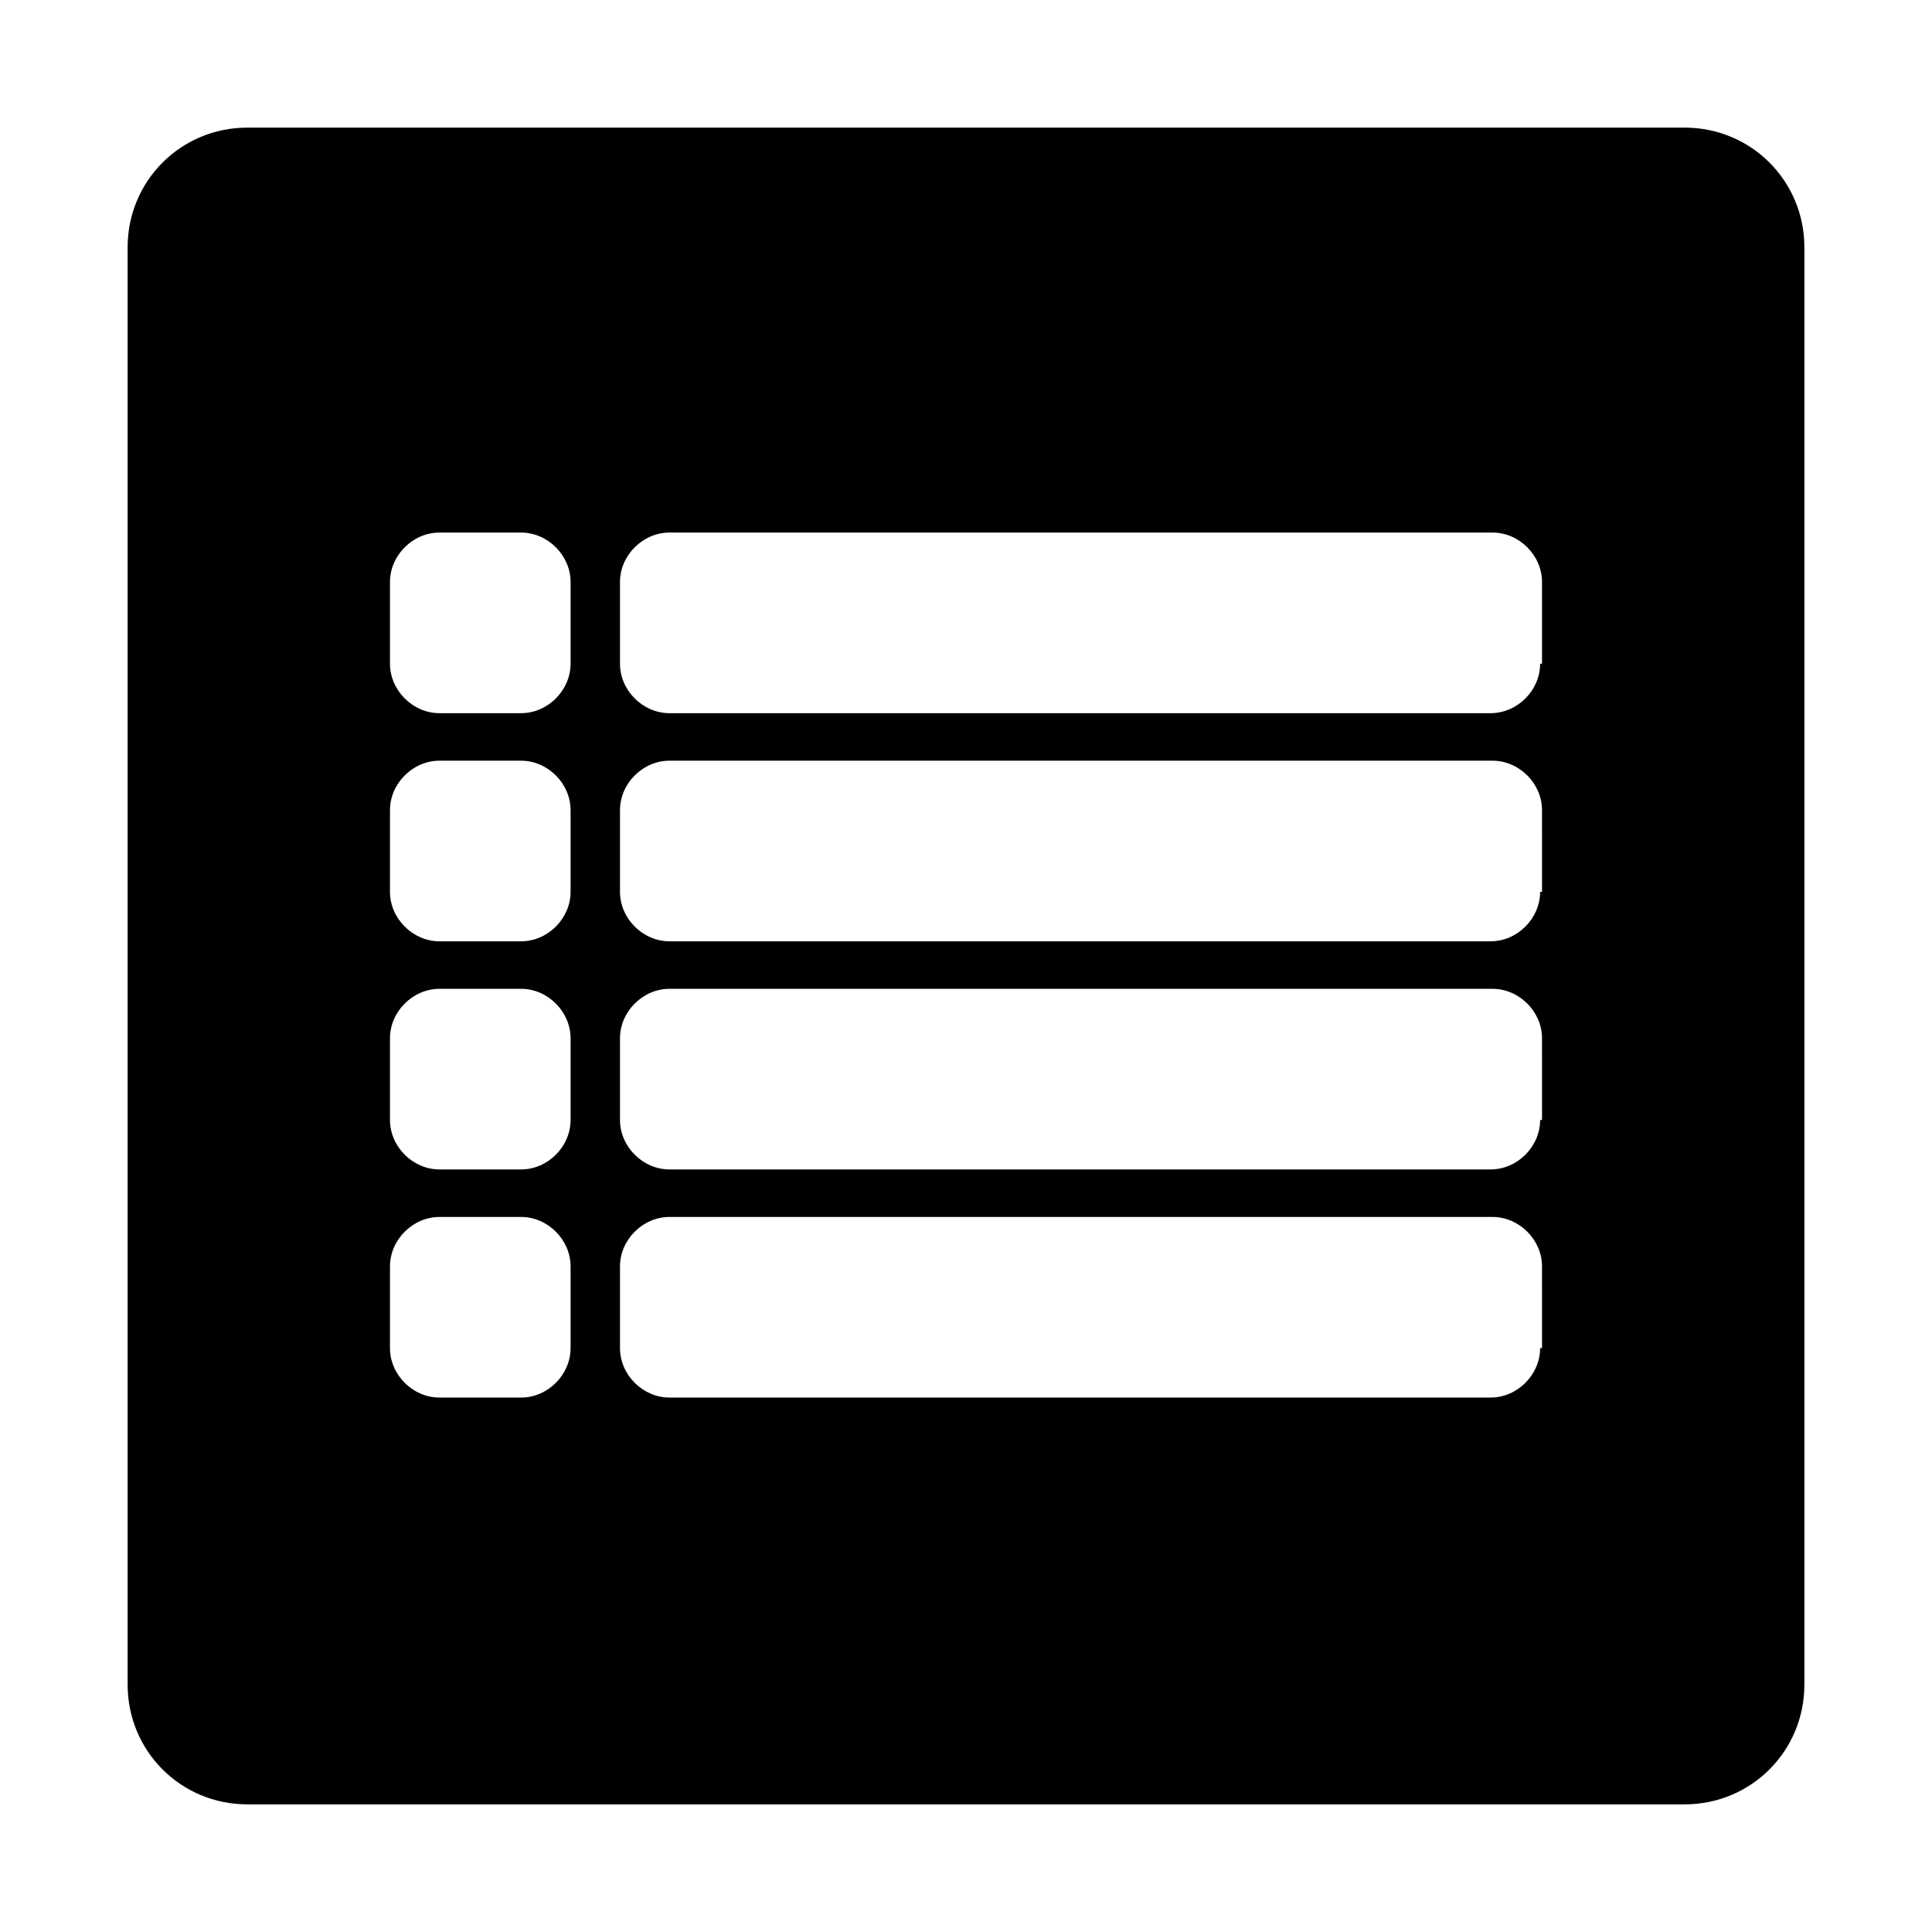 <?xml version="1.0" encoding="UTF-8"?>
<!-- Uploaded to: SVG Repo, www.svgrepo.com, Generator: SVG Repo Mixer Tools -->
<svg fill="#000000" width="800px" height="800px" version="1.1" viewBox="144 144 512 512" xmlns="http://www.w3.org/2000/svg">
 <path d="m590.44 177.82h-380.88c-17.633 0-31.738 14.105-31.738 31.738v380.88c0 17.633 14.105 31.738 31.738 31.738h380.88c17.633 0 31.738-14.105 31.738-31.738l0.004-380.88c0-17.633-14.109-31.738-31.742-31.738zm-295.23 323.45c0 7.055-6.047 13.098-13.098 13.098h-21.664c-7.055 0-13.098-6.047-13.098-13.098v-21.664c0-7.055 6.047-13.098 13.098-13.098h21.664c7.055 0 13.098 6.047 13.098 13.098zm0-60.457c0 7.055-6.047 13.098-13.098 13.098h-21.664c-7.055 0-13.098-6.047-13.098-13.098v-21.664c0-7.055 6.047-13.098 13.098-13.098h21.664c7.055 0 13.098 6.047 13.098 13.098zm0-60.457c0 7.055-6.047 13.098-13.098 13.098h-21.664c-7.055 0-13.098-6.047-13.098-13.098v-21.664c0-7.055 6.047-13.098 13.098-13.098h21.664c7.055 0 13.098 6.047 13.098 13.098zm0-60.457c0 7.055-6.047 13.098-13.098 13.098h-21.664c-7.055 0-13.098-6.047-13.098-13.098v-21.664c0-7.055 6.047-13.098 13.098-13.098h21.664c7.055 0 13.098 6.047 13.098 13.098zm256.94 181.37c0 7.055-6.047 13.098-13.098 13.098h-217.65c-7.055 0-13.098-6.047-13.098-13.098v-21.664c0-7.055 6.047-13.098 13.098-13.098h218.15c7.055 0 13.098 6.047 13.098 13.098l0.004 21.664zm0-60.457c0 7.055-6.047 13.098-13.098 13.098h-217.65c-7.055 0-13.098-6.047-13.098-13.098v-21.664c0-7.055 6.047-13.098 13.098-13.098h218.15c7.055 0 13.098 6.047 13.098 13.098l0.004 21.664zm0-60.457c0 7.055-6.047 13.098-13.098 13.098h-217.65c-7.055 0-13.098-6.047-13.098-13.098v-21.664c0-7.055 6.047-13.098 13.098-13.098h218.15c7.055 0 13.098 6.047 13.098 13.098l0.004 21.664zm0-60.457c0 7.055-6.047 13.098-13.098 13.098h-217.65c-7.055 0-13.098-6.047-13.098-13.098v-21.664c0-7.055 6.047-13.098 13.098-13.098h218.15c7.055 0 13.098 6.047 13.098 13.098l0.004 21.664z"/>
</svg>